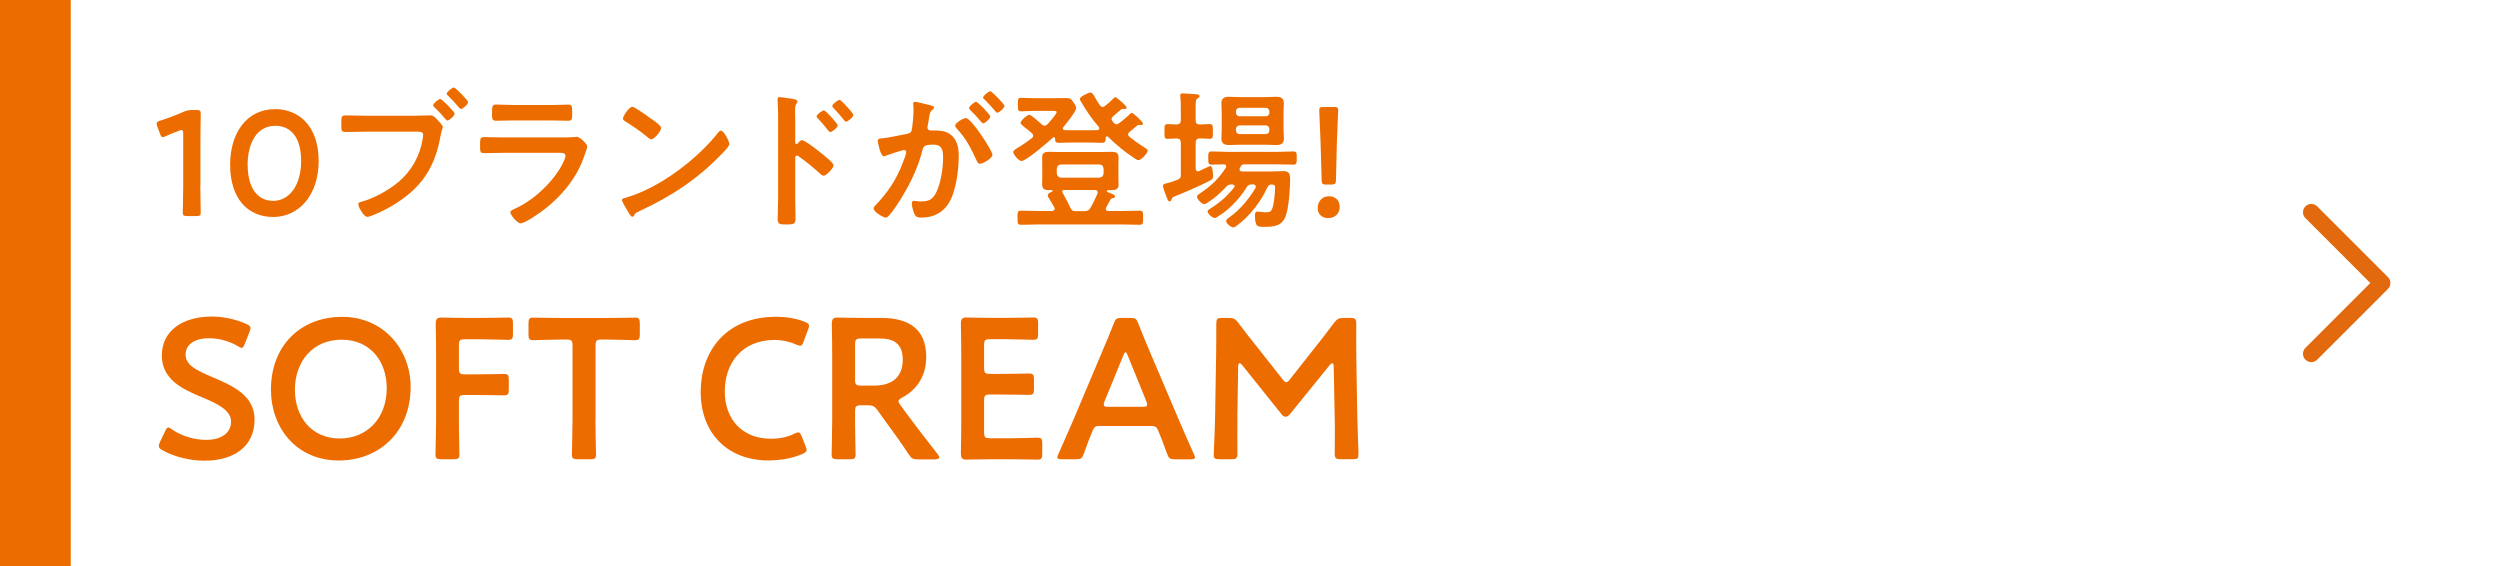 <?xml version="1.0" encoding="UTF-8"?><svg id="b" xmlns="http://www.w3.org/2000/svg" viewBox="0 0 397.5 90"><g id="c"><rect width="397.5" height="90" style="fill:#fff;"/><rect width="11.25" height="90" style="fill:#ed6c00;"/><path d="M31.85,29.59c0,1.38.07,3.88.07,4.17,0,.5-.14.59-.69.59h-1.48c-.55,0-.69-.1-.69-.59,0-.29.07-2.79.07-4.17v-8.34c0-.41-.07-.57-.28-.57-.1,0-.21.02-.38.1-.71.26-1.52.59-2.14.88-.19.1-.33.14-.45.14-.21,0-.31-.17-.43-.52l-.45-1.19c-.07-.19-.09-.33-.09-.45,0-.21.14-.33.55-.45,1.14-.36,2.59-.9,3.72-1.41.5-.21.86-.29,1.41-.29h.64c.55,0,.69.1.69.6,0,.36-.05,2.79-.05,4.17v7.34Z" style="fill:#ed6c00;"/><path d="M50.67,25.52c0,5.67-3.26,8.98-7.24,8.98s-6.84-2.88-6.84-8.31c0-4.88,2.5-8.84,7.19-8.84,3.74,0,6.88,2.74,6.88,8.17ZM39.38,26.25c0,3.72,1.65,5.69,4.05,5.69,2.55,0,4.45-2.45,4.45-6.34s-1.74-5.6-4.1-5.6c-3.03,0-4.41,2.88-4.41,6.24Z" style="fill:#ed6c00;"/><path d="M66.34,18.39c.67,0,1.76-.05,2.1-.05.5,0,.83.43,1.14.74.21.21.83.88.83,1.12,0,.21-.19.45-.36,1.38-.79,4.48-2.55,7.62-6.31,10.24-1.38.98-2.98,1.83-4.57,2.45-.21.07-.55.21-.79.21-.55,0-1.41-1.6-1.41-2,0-.26.21-.33.43-.38,2.05-.55,4.29-1.79,5.93-3.14,2.07-1.72,3.5-4.26,3.88-6.93.02-.17.07-.45.07-.59,0-.45-.41-.5-.83-.5h-8.48c-1,0-1.98.05-2.98.05-.72,0-.72-.21-.72-1.26,0-1.12-.02-1.38.67-1.38,1.03,0,2.05.05,3.07.05h8.31ZM72.29,18.06c0,.33-.83,1.1-1.14,1.1-.14,0-.21-.12-.31-.21-.55-.67-1.14-1.31-1.79-1.91-.07-.1-.19-.19-.19-.31,0-.26.88-1,1.14-1s2.29,2.05,2.29,2.34ZM74.43,16.23c0,.33-.83,1.1-1.12,1.1-.12,0-.24-.14-.31-.21-.62-.74-1.1-1.26-1.79-1.93-.07-.07-.19-.17-.19-.28,0-.29.88-1,1.14-1s2.26,2.03,2.26,2.34Z" style="fill:#ed6c00;"/><path d="M89.12,21.85c.55,0,1.64,0,2.14-.05.12-.02.31-.05.43-.05.5,0,1.69,1.14,1.69,1.57,0,.17-.19.62-.31.98-.38,1.14-.76,2.14-1.38,3.21-1.19,2.12-3.03,4.12-4.93,5.62-.67.55-3.24,2.38-3.98,2.38-.55,0-1.64-1.36-1.64-1.76,0-.29.59-.5.83-.62,2.86-1.29,5.79-4.03,7.31-6.76.17-.31.64-1.24.64-1.55,0-.57-.64-.52-1.03-.52h-8.86c-1,0-2,.05-3.03.05-.67,0-.67-.24-.67-1.17,0-1.21.02-1.38.69-1.38,1,0,2.03.05,3.05.05h9.03ZM87.53,16.7c.97,0,2.19-.07,2.81-.07s.64.26.64,1.45c0,.81,0,1.12-.64,1.12-.95,0-1.88-.05-2.81-.05h-5.84c-.93,0-1.86.05-2.79.05-.67,0-.67-.28-.67-1.17,0-1.12.05-1.41.64-1.41.67,0,1.88.07,2.81.07h5.84Z" style="fill:#ed6c00;"/><path d="M115.96,22.9c0,.41-.95,1.33-1.26,1.64-3.86,3.98-7.91,6.65-12.93,8.98-.79.38-.81.4-1,.81-.05.1-.12.14-.24.14-.26,0-.76-.95-.93-1.24-.14-.24-.71-1.19-.71-1.43,0-.26.43-.31.74-.41,5.27-1.55,11.22-6.05,14.6-10.36.1-.12.24-.26.41-.26.48,0,1.33,1.76,1.33,2.12ZM103.67,18.97c.31.21,1.45,1,1.45,1.36,0,.55-1.12,1.83-1.57,1.83-.19,0-.64-.36-.95-.64-.67-.59-2.31-1.69-3.17-2.21-.19-.12-.38-.24-.38-.45,0-.36.95-1.88,1.5-1.88.38,0,2.67,1.67,3.12,2Z" style="fill:#ed6c00;"/><path d="M127.53,22.3c.48,0,2.86,1.88,3.34,2.29.33.28,1.67,1.31,1.67,1.71s-1.12,1.64-1.6,1.64c-.19,0-.38-.17-.52-.31-1.29-1.14-2.05-1.79-3.45-2.79-.07-.05-.14-.1-.24-.1-.21,0-.29.19-.29.38v6.5c0,.95.05,1.88.05,2.83,0,1.1-.03,1.24-1.48,1.24-.95,0-1.36-.02-1.36-.81,0-1.07.07-2.14.07-3.21v-13.58c0-.62-.05-1.26-.07-1.86,0-.12-.02-.33-.02-.43,0-.24.07-.36.31-.36.14,0,.64.07.81.1,1.07.14,2.05.24,2.05.57,0,.1-.07.24-.12.31-.21.26-.26.62-.26,1.26,0,.36.02.81.02,1.41v3.57c0,.19.12.24.19.24.1,0,.14-.02.21-.1.17-.19.43-.52.69-.52ZM133.2,19.94c0,.33-.88,1.05-1.17,1.05-.14,0-.26-.17-.36-.26-.5-.67-1.05-1.29-1.62-1.9-.12-.12-.21-.21-.21-.33,0-.29.91-.95,1.17-.95.24,0,2.19,2.07,2.19,2.41ZM135.68,18.28c0,.33-.86,1.07-1.17,1.07-.14,0-.26-.19-.33-.28-.5-.64-1.1-1.31-1.64-1.88-.1-.12-.21-.21-.21-.34,0-.28.9-.97,1.17-.97.24,0,2.19,2.1,2.19,2.41Z" style="fill:#ed6c00;"/><path d="M147.89,16.73c.19.05.62.12.62.38,0,.14-.1.21-.21.31-.45.33-.5.71-.62,1.57-.05.26-.1.6-.17.98-.03.1-.05.19-.05.29,0,.33.24.48.52.48h.29c.95,0,1.86,0,2.69.52,1.19.79,1.48,2.14,1.48,3.48,0,2.17-.38,5.38-1.43,7.29-.95,1.74-2.57,2.57-4.5,2.57-.52,0-.86-.05-1.1-.55-.21-.4-.43-1.26-.43-1.71,0-.21.07-.41.33-.41.24,0,.59.1,1.07.1,1.31,0,1.91-.29,2.5-1.48.69-1.36,1.07-3.83,1.07-5.38,0-1.17-.07-2.17-1.52-2.17-1.33,0-1.59.19-1.76.86-.59,2.43-1.76,4.98-3.05,7.12-.52.9-1.64,2.67-2.36,3.38-.09.12-.24.24-.4.24-.43,0-1.95-.9-1.95-1.45,0-.21.19-.41.33-.55,1.88-1.95,3.31-4.07,4.26-6.62.17-.43.59-1.45.59-1.81,0-.21-.17-.31-.31-.31-.36,0-2.31.67-2.74.83-.14.05-.33.17-.5.17-.57,0-.98-2.33-.98-2.48,0-.36.41-.36.69-.38,1.33-.14,2.67-.48,3.98-.72.48-.1.69-.24.76-.74.14-.83.26-2.21.26-3.07,0-.38-.05-.88-.05-.93,0-.19.07-.36.28-.36.24,0,2.03.45,2.38.55ZM157.8,24.61c0,.55-1.5,1.43-1.98,1.43-.31,0-.45-.31-.55-.55-.9-1.95-1.69-3.5-3.19-5.1-.1-.12-.21-.26-.21-.41,0-.43,1.31-1.21,1.69-1.21.91,0,4.24,5.24,4.24,5.84ZM157.45,18.51c0,.38-.83,1.1-1.14,1.1-.12,0-.24-.17-.33-.26-.52-.64-1.1-1.26-1.69-1.83-.1-.1-.21-.21-.21-.33,0-.29.86-1,1.14-1,.24,0,2.24,2.05,2.24,2.34ZM159.71,16.82c0,.38-.86,1.1-1.14,1.1-.14,0-.21-.12-.33-.26-.55-.64-1.1-1.24-1.69-1.83-.1-.07-.24-.21-.24-.33,0-.29.91-1,1.14-1,.26,0,2.26,2.07,2.26,2.33Z" style="fill:#ed6c00;"/><path d="M179.97,17.94c.17,0,1.76,1.4,1.76,1.71,0,.17-.14.24-.29.24-.02,0-.1,0-.14-.02-.05,0-.12-.02-.19-.02-.12,0-.21.05-.31.12-.4.36-.79.67-1.19.98-.12.12-.24.21-.24.41,0,.17.07.26.19.38.74.6,1.5,1.14,2.31,1.64.17.12.62.36.62.57,0,.38-1.03,1.52-1.48,1.52-.19,0-.48-.21-.64-.31-1.52-1-2.9-2.14-4.19-3.41-.05-.05-.1-.07-.17-.07-.14,0-.21.1-.21.24-.02.48,0,.79-.59.79-.67,0-1.33-.05-2-.05h-2.86c-.67,0-1.33.05-2,.05-.55,0-.57-.24-.6-.71,0-.1-.07-.19-.17-.19-.07,0-.1.02-.14.05-.72.67-4.27,3.74-5.03,3.74-.43,0-1.31-1.05-1.31-1.43,0-.26.5-.55.72-.67.72-.43,1.55-1,2.21-1.5.14-.12.24-.24.24-.43s-.09-.29-.21-.41c-.48-.41-.83-.69-1.12-.9-.5-.43-.67-.55-.67-.72,0-.33,1.02-1.29,1.41-1.29.29,0,1.67,1.26,1.95,1.52.14.12.26.21.45.21s.31-.1.45-.21c.26-.28,1.48-1.64,1.48-1.95,0-.17-.26-.19-.69-.19h-2.83c-.74,0-1.48.07-2.17.07-.5,0-.48-.31-.48-1.07,0-.86,0-1.07.5-1.07.67,0,1.41.05,2.14.05h3.22c.62,0,1.21-.02,1.81-.02.71,0,.86.21,1.24.79.12.19.36.5.36.76,0,.6-1.59,2.52-2.02,3.05-.05.07-.1.14-.1.24,0,.19.17.26.33.26.33.02.69.02,1.02.02h2.86c.43,0,.86-.02,1.31-.02.14-.03.28-.1.28-.29,0-.1-.02-.14-.1-.24-1.1-1.29-1.88-2.41-2.74-3.88-.07-.14-.26-.4-.26-.55,0-.36,1.38-1.02,1.71-1.02.24,0,.36.19.67.71.17.31.4.72.79,1.29.12.17.26.29.48.29.14,0,.26-.07.38-.17.43-.33.95-.79,1.31-1.17.07-.07.21-.21.31-.21.17,0,1.79,1.33,1.79,1.67,0,.12-.12.21-.29.21h-.12s-.12-.02-.17-.02c-.14,0-.21.02-.33.12-.41.36-.79.69-1.19,1.02-.14.12-.29.26-.29.45,0,.17.07.29.17.41.09.1.17.21.28.31.1.1.21.14.33.14s.21-.02.31-.1c.55-.38,1.31-1.02,1.81-1.5.07-.09.19-.21.31-.21ZM166.75,30.23c-.67,0-1.05-.19-1.05-.9,0-.36.02-.69.02-1.14v-2c0-.45-.02-.79-.02-1.14,0-.74.4-.91,1.07-.91.55,0,1.12.03,1.69.03h6.62c.55,0,1.12-.03,1.67-.03.67,0,1.1.14,1.1.91,0,.36-.02.69-.02,1.14v2c0,.45.02.79.02,1.14,0,.76-.43.9-1.1.9h-.55c-.1,0-.21.03-.21.14s.07.17.14.19c.26.1,1.17.36,1.17.67,0,.24-.21.24-.38.28-.19.02-.26.07-.36.24-.24.45-.43.81-.69,1.26-.02.07-.05.12-.05.21,0,.24.19.31.38.33h2.05c.98,0,1.98-.05,2.95-.05.57,0,.55.26.55,1.12s.02,1.12-.55,1.12c-.98,0-1.98-.05-2.95-.05h-12.96c-1,0-1.98.05-2.95.05-.57,0-.55-.26-.55-1.12s-.03-1.12.55-1.12c.98,0,1.95.05,2.95.05h1.98c.21-.02.43-.1.43-.36,0-.07-.02-.14-.07-.21-.4-.74-.43-.76-.9-1.55-.07-.1-.14-.21-.14-.36,0-.31.4-.48.64-.57.07-.05.14-.1.14-.17,0-.09-.14-.12-.21-.12h-.41ZM174.8,28.25c.43-.05.62-.26.67-.67v-.76c-.05-.43-.24-.62-.67-.67h-6.1c-.41.05-.62.24-.67.67v.76c.05.41.26.62.67.67h6.1ZM172.4,33.57c.52,0,.74-.1,1-.55.43-.72.76-1.48,1.1-2.24.03-.07.03-.14.03-.21,0-.26-.19-.36-.43-.36h-4.93c-.17,0-.28.07-.28.26,0,.07.02.12.07.19.38.67.88,1.62,1.22,2.34.19.43.38.57.79.57h1.45Z" style="fill:#ed6c00;"/><path d="M187.75,27.71v-5.03c0-.45-.17-.62-.64-.67-.5,0-1.02.07-1.48.07-.5,0-.48-.33-.48-1.17,0-.88-.03-1.17.48-1.17.21,0,1.17.02,1.45.05.48-.03.67-.19.67-.67v-1.79c0-.64,0-1.29-.07-1.88-.02-.07-.02-.19-.02-.29,0-.26.17-.31.4-.31.36,0,1.79.12,2.22.14.17.02.45.07.45.31,0,.17-.14.24-.36.38-.24.14-.26.41-.26,1.19v2.24c0,.48.19.67.64.67.55.02,1.07-.05,1.62-.05.48,0,.48.26.48,1.17,0,.86.02,1.17-.48,1.17-.36,0-1.07-.05-1.62-.07-.45.05-.64.21-.64.67v4.1c0,.24.1.48.36.48.1,0,.17-.05.24-.07.07-.02.31-.14.55-.26.48-.24,1.1-.52,1.19-.52.36,0,.43,1.29.43,1.55,0,.36-.09.55-.4.72-1.69.88-3.84,1.81-5.62,2.52-.41.17-.48.24-.52.38-.1.26-.17.45-.36.45-.26,0-.33-.26-.52-.76-.12-.29-.55-1.43-.55-1.67,0-.34.33-.38.6-.45.57-.14,1.12-.31,1.69-.55.45-.19.57-.38.57-.88ZM201.54,29.71c-.98,2.26-2.79,4.6-4.76,6.07-.19.14-.48.38-.69.38-.36,0-1.14-.64-1.14-1.03,0-.21.34-.45.5-.57,1.55-1.02,3.24-3.05,4.17-4.67.03-.07.05-.14.05-.21,0-.26-.19-.33-.41-.36h-.19c-.4,0-.62.1-.83.43-.67,1.07-1.45,2.05-2.36,2.93-.93.9-1.36,1.19-2.43,1.88-.1.07-.21.1-.33.1-.36,0-1.12-.69-1.12-1.05,0-.21.38-.4.55-.52,1.45-.91,2.57-1.91,3.65-3.26.05-.07.1-.12.1-.21,0-.21-.19-.26-.36-.29h-.09c-.43,0-.6.07-.88.36-.86.93-1.76,1.74-2.79,2.41-.19.14-.48.36-.72.36-.38,0-1.14-.81-1.14-1.19,0-.21.24-.36.55-.57,1.69-1.12,2.93-2.31,4.03-4.03.05-.07.07-.14.07-.21,0-.21-.17-.31-.36-.33-.55.02-1.5.05-2,.05-.52,0-.5-.38-.5-1.05s-.02-1.05.5-1.05c.9,0,1.79.07,2.69.07h7.69c.88,0,1.79-.07,2.69-.07.52,0,.5.38.5,1.05s.02,1.05-.5,1.05c-.9,0-1.81-.05-2.69-.05h-5.1c-.36,0-.48.09-.64.38-.05.07-.07.14-.12.21-.02.07-.05.14-.05.21,0,.24.19.31.41.33h4.74c.62,0,1.24-.05,1.83-.05.9,0,1.07.45,1.07,1.26,0,1.5-.21,4.48-.69,5.84-.57,1.62-1.86,1.76-3.38,1.76-1.12,0-1.52.02-1.52-1.83,0-.28.03-.59.41-.59.21,0,.6.05.83.07.17.03.31.03.48.03.69,0,.88-.12,1.1-.79.21-.74.38-2.38.38-3.17,0-.45-.26-.43-.62-.45-.29.02-.43.12-.55.38ZM204.09,20.68c0,.43.05.88.05,1.31,0,.81-.43,1.07-1.19,1.07-.62,0-1.21-.05-1.81-.05h-3.91c-.59,0-1.19.05-1.79.05-.79,0-1.24-.24-1.24-1.07,0-.45.05-.88.05-1.31v-2.91c0-.45-.05-.88-.05-1.31,0-.83.43-1.07,1.21-1.07.59,0,1.19.05,1.81.05h3.91c.6,0,1.19-.05,1.79-.05.76,0,1.21.21,1.21,1.07,0,.43-.05.88-.05,1.31v2.91ZM201.26,18.49c.34,0,.57-.24.57-.57v-.21c0-.33-.24-.57-.57-.57h-4.17c-.33,0-.57.24-.57.57v.21c0,.33.24.57.57.57h4.17ZM197.09,19.94c-.33,0-.57.24-.57.57v.24c0,.33.24.57.57.57h4.17c.34,0,.57-.24.57-.57v-.24c0-.33-.24-.57-.57-.57h-4.17Z" style="fill:#ed6c00;"/><path d="M213.02,32.85c0,.98-.64,1.83-1.86,1.83-.95,0-1.65-.64-1.65-1.57,0-1.05.67-1.91,1.83-1.91.95,0,1.67.67,1.67,1.64ZM210.88,29.35c-.6,0-.72-.12-.74-.71l-.17-6.03c-.05-1.43-.21-4.62-.21-5.1,0-.41.14-.5.67-.5h1.67c.52,0,.67.1.67.5,0,.48-.17,3.67-.21,5.24l-.14,5.88c-.02.59-.14.71-.74.71h-.79Z" style="fill:#ed6c00;"/><path d="M40.47,66.74c0,4.09-3.08,6.51-7.96,6.51-2.44,0-4.89-.67-6.66-1.65-.41-.22-.6-.41-.6-.7,0-.16.06-.35.19-.64l.79-1.65c.19-.41.32-.64.54-.64.16,0,.35.13.6.32,1.52,1.05,3.56,1.65,5.43,1.65,2.38,0,3.94-1.11,3.94-2.89s-2.03-2.82-4.66-3.9c-3.08-1.27-6.35-2.82-6.35-6.63s3.14-6.19,7.97-6.19c2.03,0,4.06.54,5.46,1.17.44.22.67.38.67.67,0,.16-.06.35-.16.6l-.73,1.87c-.19.44-.32.67-.51.67-.16,0-.35-.1-.64-.29-1.17-.7-2.86-1.24-4.51-1.24-2.54,0-3.77,1.11-3.77,2.6,0,1.65,1.65,2.48,4.28,3.59,3.33,1.4,6.69,2.95,6.69,6.76Z" style="fill:#ed6c00;"/><path d="M65.29,61.51c0,7.46-5.3,11.71-11.39,11.71-6.89,0-10.82-5.33-10.82-11.26,0-7.02,4.73-11.58,11.33-11.58s10.88,5.2,10.88,11.14ZM46.89,61.98c0,4.28,2.6,7.74,7.14,7.74,4.13,0,7.46-3.01,7.46-8.03,0-4.25-2.63-7.68-7.17-7.68s-7.43,3.4-7.43,7.97Z" style="fill:#ed6c00;"/><path d="M72.96,66.68c0,1.84.09,5.33.09,5.55,0,.67-.19.79-.92.79h-1.97c-.73,0-.92-.13-.92-.79,0-.22.1-3.71.1-5.55v-9.87c0-1.56-.03-3.62-.06-5.3,0-.76.19-1.02.89-1.02.22,0,2.73.06,4.22.06h1.78c1.52,0,4.38-.06,4.6-.06.67,0,.79.19.79.92v1.71c0,.73-.13.92-.79.92-.22,0-3.08-.1-4.6-.1h-2.25c-.79,0-.95.16-.95.95v3.68c0,.79.16.95.95.95h1.59c1.49,0,4.38-.06,4.6-.06.67,0,.79.19.79.92v1.56c0,.73-.13.92-.79.92-.22,0-3.11-.06-4.6-.06h-1.59c-.79,0-.95.16-.95.95v2.92Z" style="fill:#ed6c00;"/><path d="M94.67,66.68c0,1.84.1,5.33.1,5.55,0,.67-.19.79-.92.79h-2c-.73,0-.92-.13-.92-.79,0-.22.1-3.71.1-5.55v-11.74c0-.79-.16-.95-.95-.95h-.98c-1.33,0-4.06.1-4.28.1-.67,0-.79-.19-.79-.92v-1.75c0-.73.13-.92.79-.92.22,0,3.11.06,4.6.06h6.92c1.49,0,4.38-.06,4.6-.06.66,0,.79.19.79.92v1.75c0,.73-.13.92-.79.92-.22,0-2.95-.1-4.28-.1h-1.02c-.79,0-.95.16-.95.95v11.74Z" style="fill:#ed6c00;"/><path d="M128.26,71.53c0,.28-.22.44-.7.66-1.52.67-3.49,1.02-5.36,1.02-6.57,0-10.79-4.38-10.79-10.88s4.03-11.96,11.96-11.96c1.65,0,3.2.25,4.57.79.48.19.7.35.7.64,0,.16-.06.35-.16.6l-.7,1.9c-.19.48-.29.67-.54.67-.16,0-.35-.06-.64-.19-.98-.44-2.22-.73-3.4-.73-5.27,0-7.96,3.71-7.96,8.19s2.82,7.52,7.36,7.52c1.36,0,2.7-.29,3.68-.79.29-.16.51-.22.64-.22.25,0,.38.19.57.67l.6,1.52c.1.25.16.44.16.6Z" style="fill:#ed6c00;"/><path d="M135.95,66.68c0,1.84.09,5.33.09,5.55,0,.67-.19.79-.92.79h-1.97c-.73,0-.92-.13-.92-.79,0-.22.09-3.71.09-5.55v-9.84c0-1.55-.03-3.55-.06-5.33,0-.76.19-1.02.89-1.02.22,0,2.73.06,4.22.06h2.79c4.09,0,7.11,1.59,7.11,6.19,0,2.98-1.43,5.21-3.84,6.48-.38.22-.57.38-.57.57,0,.16.1.35.32.64l1.02,1.4c1.52,2.03,2.79,3.71,4.89,6.38.16.22.25.38.25.51,0,.22-.28.32-.76.32h-2.63c-.79,0-1.02-.13-1.46-.79-1.33-2.03-2.54-3.68-3.71-5.27l-1.27-1.78c-.48-.63-.73-.76-1.52-.76h-1.08c-.79,0-.95.16-.95.95v1.3ZM135.95,60.36c0,.79.16.95.95.95h2.13c2.38,0,4.51-1.02,4.51-4.13,0-2.76-1.71-3.36-3.68-3.36h-2.95c-.79,0-.95.16-.95.95v5.59Z" style="fill:#ed6c00;"/><path d="M160.33,69.69c1.52,0,4.38-.1,4.6-.1.67,0,.79.19.79.92v1.65c0,.73-.13.92-.79.92-.22,0-3.08-.06-4.6-.06h-2.44c-1.49,0-4,.06-4.22.06-.7,0-.89-.25-.89-1.02.03-1.78.06-3.77.06-5.3v-9.96c0-1.56-.03-3.68-.06-5.3,0-.76.19-1.02.89-1.02.22,0,2.73.06,4.22.06h1.78c1.52,0,4.38-.06,4.6-.06.67,0,.79.19.79.92v1.71c0,.73-.13.92-.79.92-.22,0-3.08-.1-4.6-.1h-2.25c-.79,0-.95.16-.95.95v3.62c0,.79.16.95.95.95h1.59c1.49,0,4.38-.06,4.6-.06.67,0,.79.19.79.92v1.56c0,.73-.13.92-.79.92-.22,0-3.11-.06-4.6-.06h-1.59c-.79,0-.95.16-.95.95v5.05c0,.79.16.95.95.95h2.92Z" style="fill:#ed6c00;"/><path d="M175.06,67.72c-.82,0-1.05.06-1.33.76-.44,1.05-.86,2.12-1.4,3.65-.29.76-.44.89-1.27.89h-2.22c-.51,0-.73-.06-.73-.32,0-.13.06-.29.19-.54.98-2.22,1.68-3.81,2.35-5.36l4.54-10.76c.57-1.36,1.24-2.89,1.9-4.6.29-.76.44-.89,1.27-.89h1.36c.83,0,.98.13,1.27.89.67,1.72,1.3,3.24,1.87,4.57l4.57,10.73c.7,1.65,1.4,3.24,2.38,5.43.13.25.19.41.19.54,0,.25-.22.32-.73.32h-2.44c-.82,0-.98-.13-1.27-.89-.54-1.52-.95-2.6-1.4-3.65-.29-.7-.48-.76-1.33-.76h-7.77ZM175.63,63.79c-.1.22-.13.41-.13.54,0,.28.22.35.73.35h5.43c.51,0,.73-.06.73-.35,0-.13-.03-.32-.13-.54l-2.95-7.27c-.13-.32-.22-.51-.35-.51-.1,0-.22.16-.35.51l-2.98,7.27Z" style="fill:#ed6c00;"/><path d="M196.75,66.39c-.03,1.11,0,4.95,0,5.68,0,.79-.16.95-.95.95h-1.9c-.7,0-.92-.16-.92-.64,0-.44.19-3.9.22-6.19l.16-9.49c.03-1.59.03-4.57.03-5.2,0-.79.13-.95.92-.95h1.05c.79,0,1.02.13,1.52.76.89,1.21,1.81,2.38,2.73,3.52l4.31,5.46c.25.32.41.48.6.48.16,0,.35-.16.6-.48l4.22-5.36c.92-1.14,1.87-2.38,2.79-3.62.51-.63.73-.76,1.52-.76h1.05c.79,0,.95.16.95.95,0,.48-.03,2.95,0,5.2l.16,9.49c.03,1.68.19,5.4.19,5.87,0,.86-.1.95-.89.95h-1.94c-.79,0-.95-.16-.95-.95,0-.92.06-3.94,0-5.65l-.16-8.15c0-.32-.1-.51-.22-.51s-.25.1-.41.29l-6.35,7.84c-.19.22-.38.38-.67.38s-.48-.19-.63-.38l-6.28-7.84c-.16-.19-.28-.29-.41-.29s-.22.19-.22.51l-.13,8.12Z" style="fill:#ed6c00;"/><polyline points="367.5 33.75 378.75 45 367.5 56.25" style="fill:none; stroke:#e2690d; stroke-linecap:round; stroke-linejoin:round; stroke-width:2.65px;"/></g></svg>
